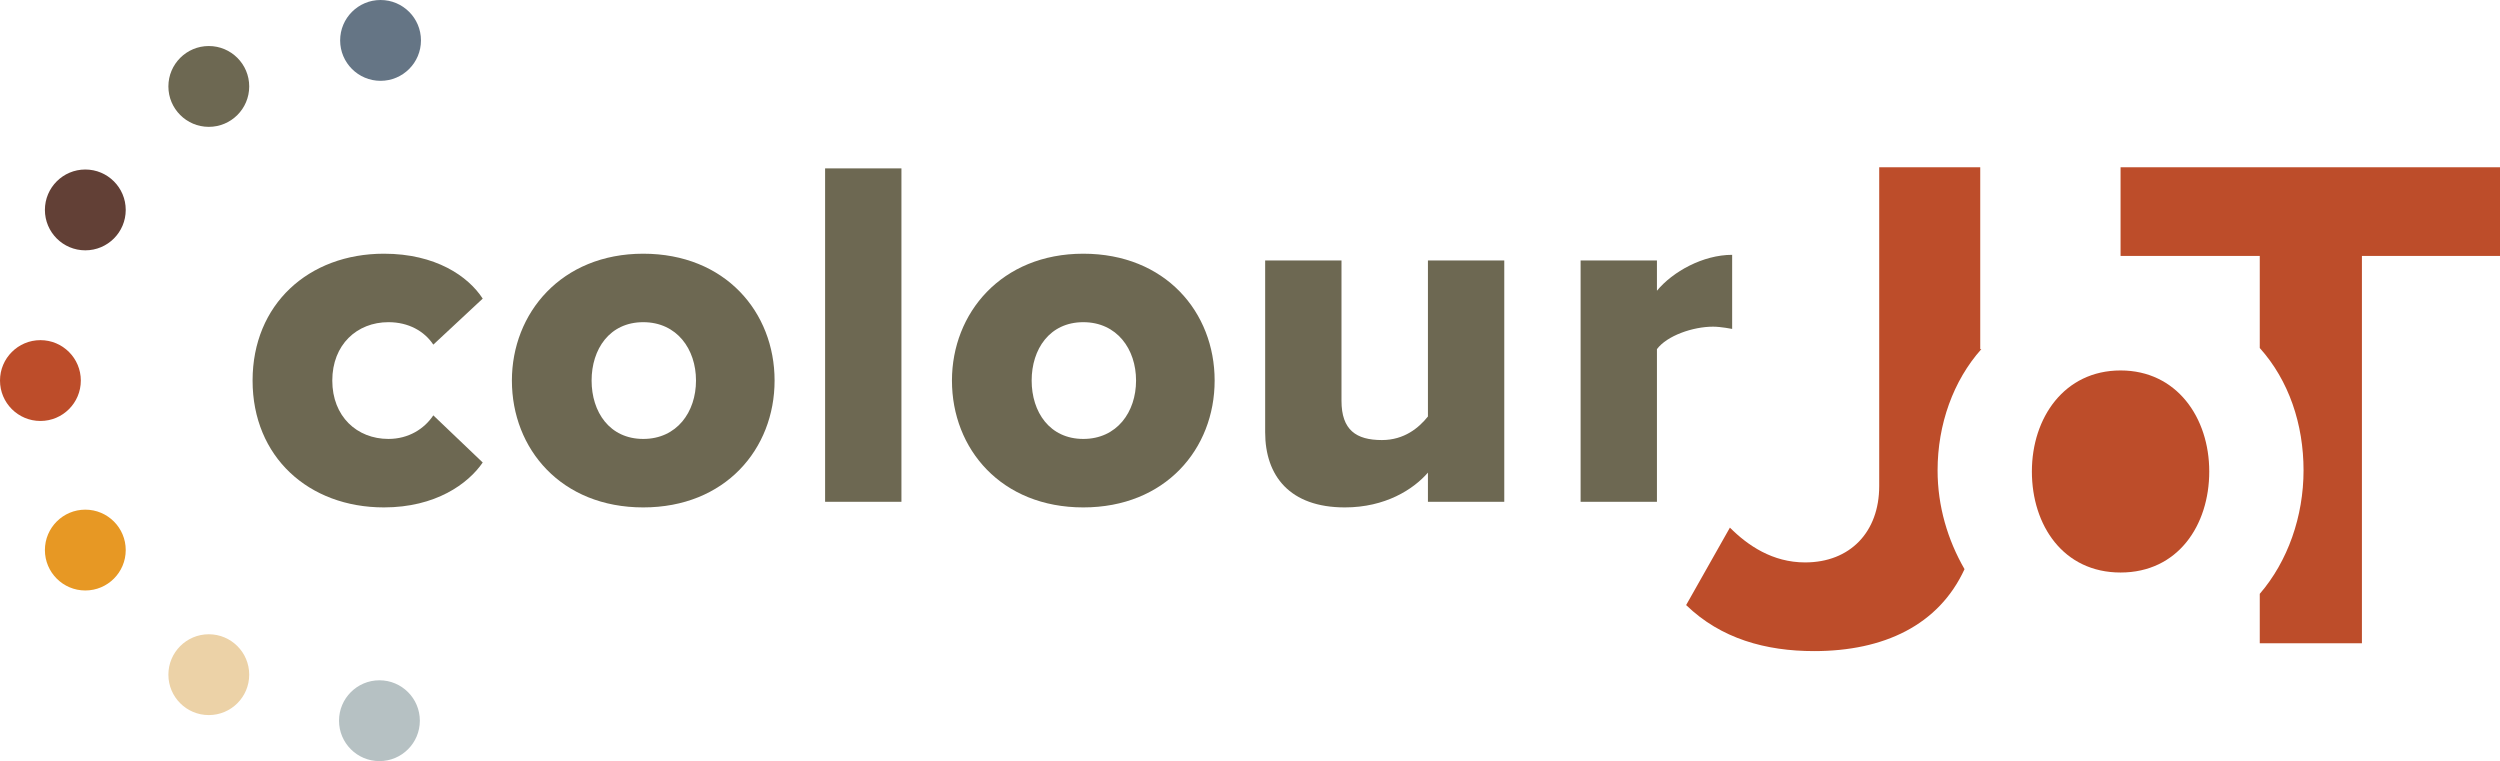 <?xml version="1.0" encoding="UTF-8"?>
<svg xmlns="http://www.w3.org/2000/svg" id="Layer_2" data-name="Layer 2" viewBox="0 0 22.27 6.78">
  <defs>
    <style>
      .cls-1 {
        fill: #624036;
      }

      .cls-2 {
        fill: #e79824;
      }

      .cls-3 {
        fill: #ecd2a7;
      }

      .cls-4 {
        fill: #b6c1c3;
      }

      .cls-5 {
        fill: #bd4d2a;
      }

      .cls-6 {
        fill: #6d6852;
      }

      .cls-7 {
        fill: #657585;
      }
    </style>
  </defs>
  <g id="Components">
    <g id="_47f5e43e-b1d8-4a78-a204-165a803a4102_1" data-name="47f5e43e-b1d8-4a78-a204-165a803a4102@1">
      <g>
        <path class="cls-6" d="M3.42,2.26c.46,0,.75.2.88.4l-.44.41c-.08-.12-.22-.2-.4-.2-.28,0-.5.2-.5.52s.22.52.5.52c.18,0,.32-.09.4-.21l.44.42c-.13.19-.42.4-.88.4-.67,0-1.17-.45-1.17-1.13s.5-1.13,1.17-1.13Z"></path>
        <path class="cls-6" d="M4.56,3.39c0-.6.44-1.13,1.17-1.13s1.17.52,1.17,1.13-.44,1.13-1.17,1.13-1.17-.52-1.17-1.13ZM6.2,3.39c0-.28-.17-.52-.47-.52s-.46.24-.46.52.16.52.46.52.47-.24.47-.52Z"></path>
        <path class="cls-6" d="M7.35,4.47V1.5h.68v2.97h-.68Z"></path>
        <path class="cls-6" d="M8.48,3.39c0-.6.44-1.13,1.17-1.13s1.17.52,1.17,1.13-.44,1.13-1.17,1.13-1.17-.52-1.17-1.13ZM10.12,3.39c0-.28-.17-.52-.47-.52s-.46.24-.46.52.16.52.46.52.47-.24.47-.52Z"></path>
        <path class="cls-6" d="M12.72,4.47v-.26c-.13.15-.38.31-.74.31-.49,0-.71-.28-.71-.67v-1.53h.68v1.25c0,.26.13.35.36.35.2,0,.33-.11.41-.21v-1.39h.68v2.15h-.68Z"></path>
        <path class="cls-6" d="M14.08,4.47v-2.15h.68v.27c.14-.17.41-.32.67-.32v.66s-.1-.02-.17-.02c-.18,0-.41.08-.5.2v1.36h-.68Z"></path>
      </g>
      <circle class="cls-6" cx="1.86" cy=".77" r=".36"></circle>
      <circle class="cls-7" cx="3.39" cy=".36" r=".36"></circle>
      <circle class="cls-1" cx=".76" cy="1.87" r=".36"></circle>
      <circle class="cls-5" cx=".36" cy="3.39" r=".36"></circle>
      <circle class="cls-2" cx=".76" cy="4.9" r=".36"></circle>
      <circle class="cls-3" cx="1.86" cy="6.01" r=".36"></circle>
      <circle class="cls-4" cx="3.38" cy="6.42" r=".36"></circle>
      <path class="cls-5" d="M17.64,3.11v-1.62h-.9v2.84c0,.41-.26.68-.66.68-.29,0-.51-.15-.67-.31l-.39.69c.31.3.71.41,1.14.41.62,0,1.11-.23,1.34-.73-.15-.26-.24-.56-.24-.88,0-.41.14-.8.39-1.08Z"></path>
      <path class="cls-5" d="M18.89,1.49v.79h1.24v.82c.26.29.39.68.39,1.09s-.14.81-.39,1.1v.44h.91v-3.45h1.23v-.79h-3.38Z"></path>
      <path class="cls-5" d="M19.68,4.2c0-.48-.29-.9-.79-.9s-.79.42-.79.9.28.9.79.9.79-.42.79-.9Z"></path>
    </g>
  </g>
</svg>
